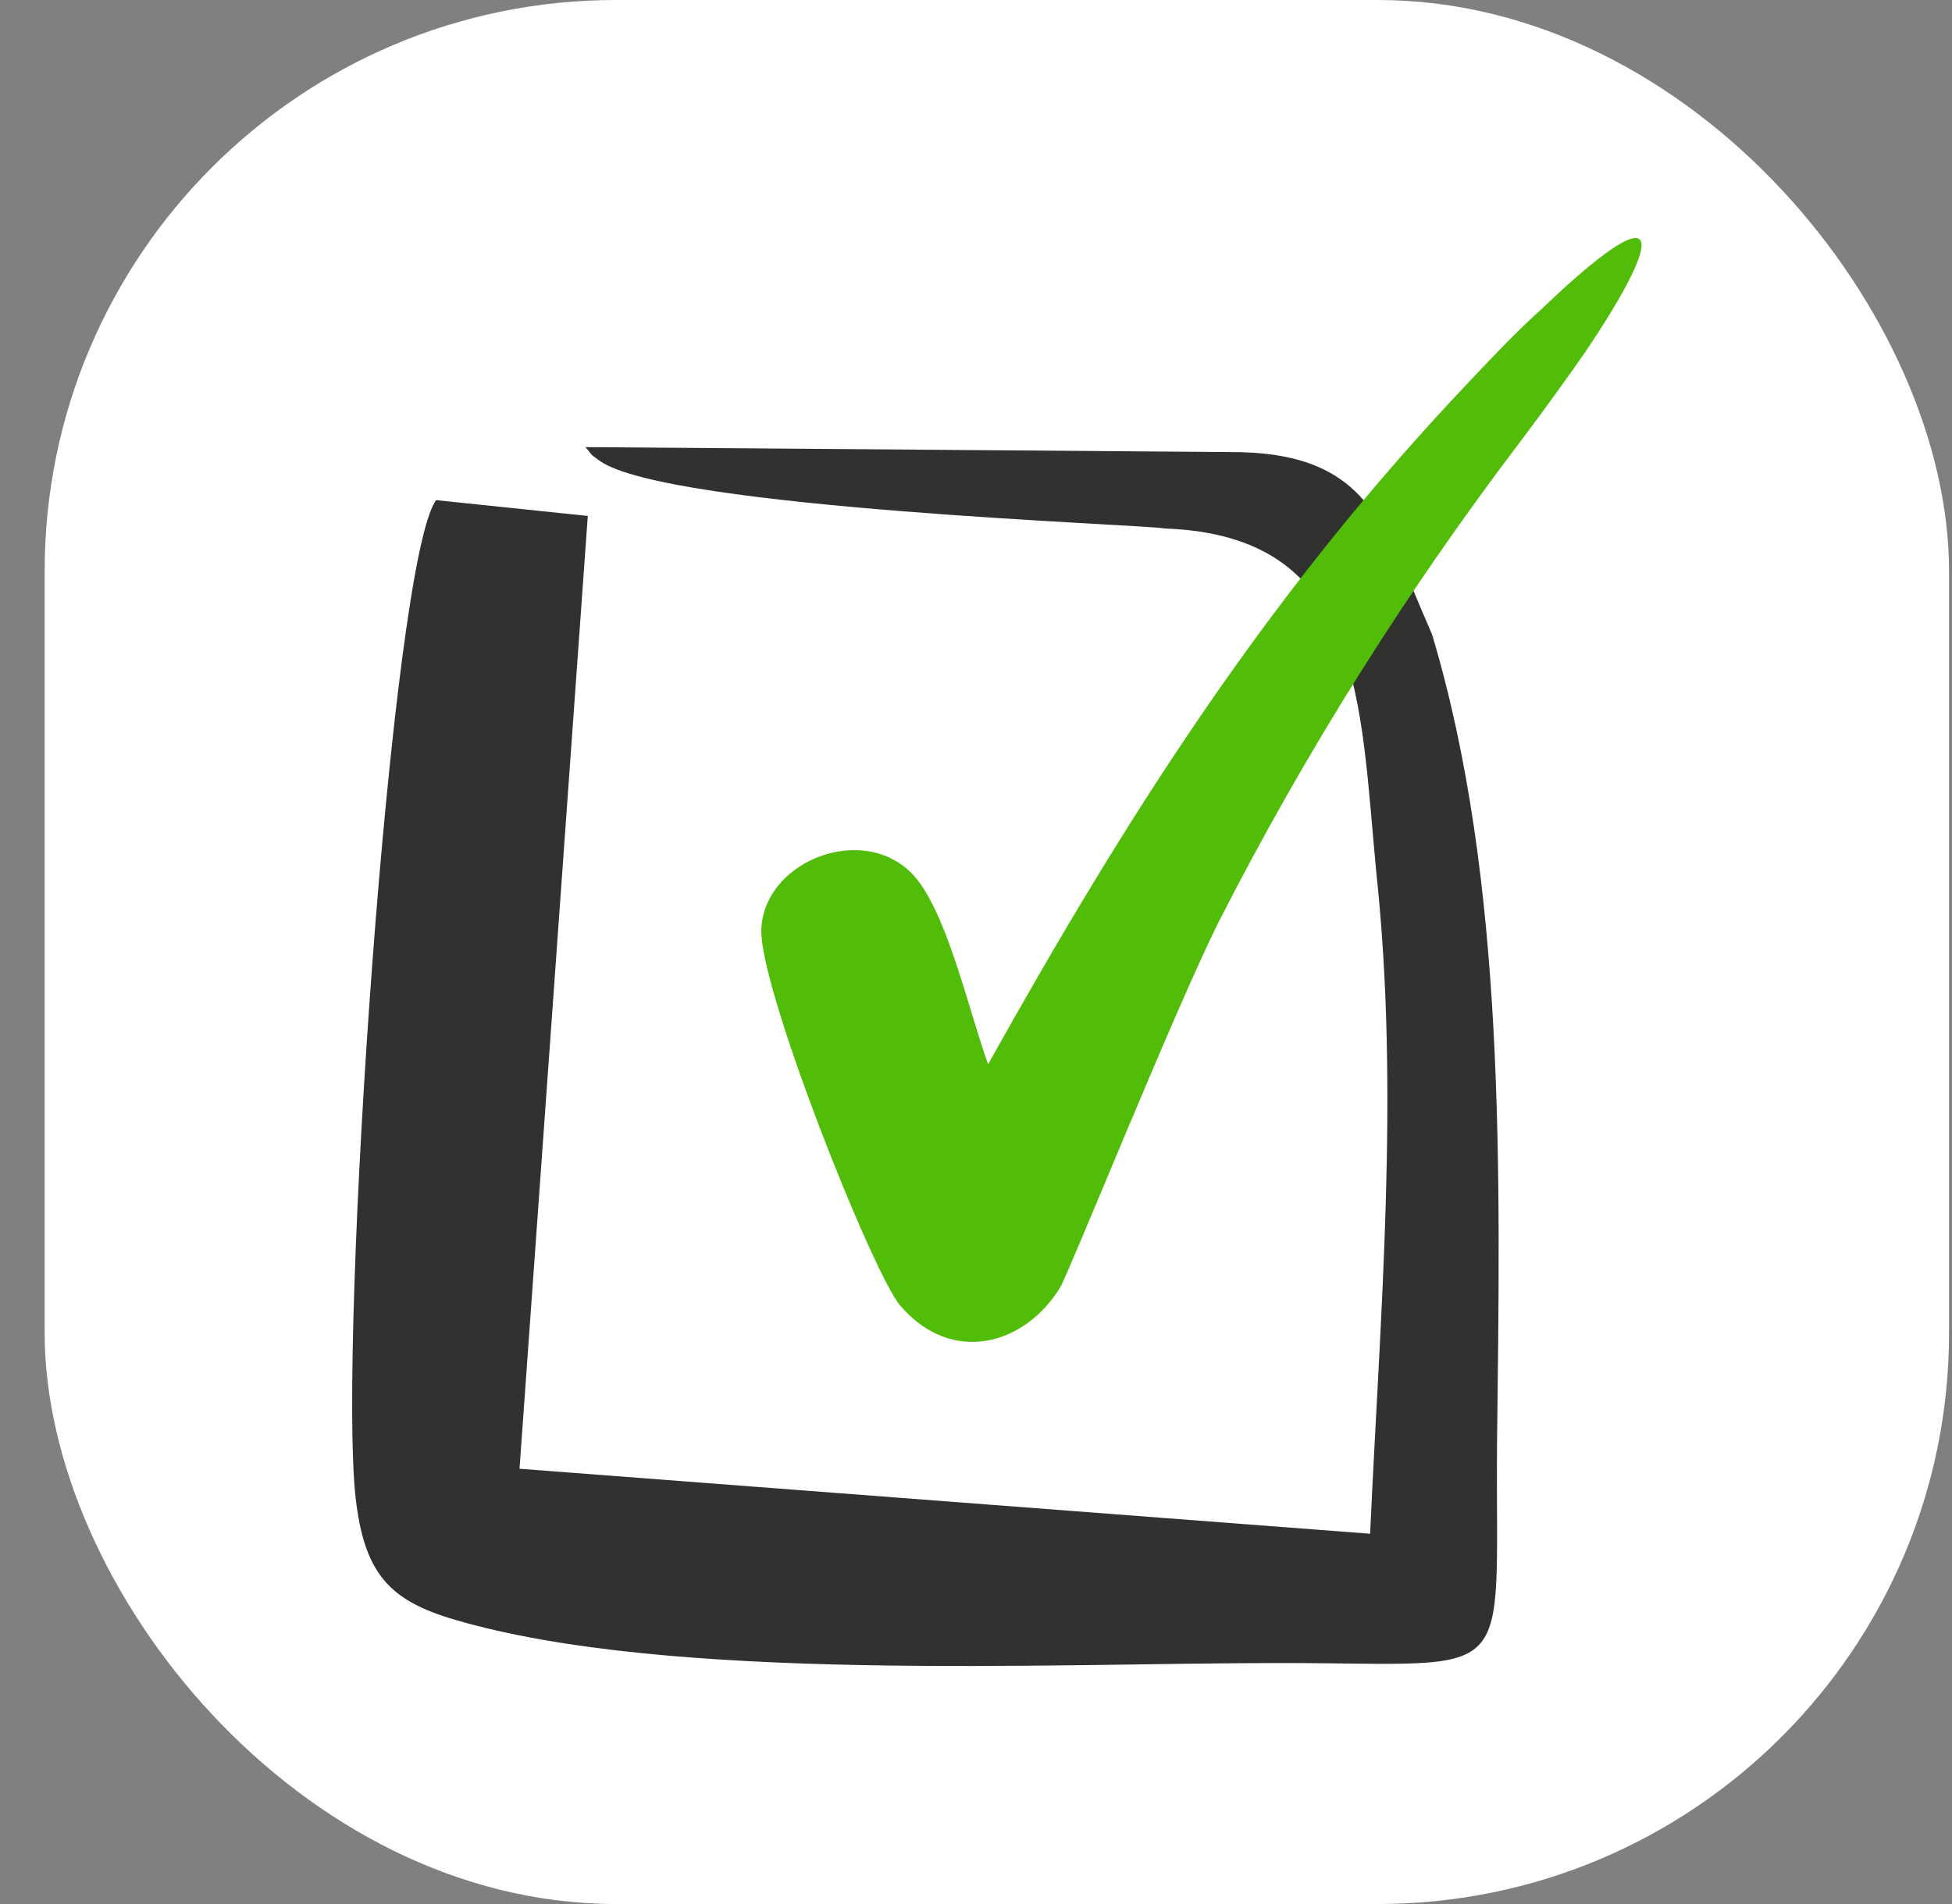 <svg width="41" height="40" viewBox="0 0 41 40" fill="none" xmlns="http://www.w3.org/2000/svg">
<rect x="0" y="0" width="41" height="40" fill="#808080" stroke="none"/>
<g clip-path="url(#clip0_2321_8230)">
<rect x="0.938" width="40" height="40" rx="12" fill="white"/>
<path fill-rule="evenodd" clip-rule="evenodd" d="M28.778 32.221L10.912 30.856L12.346 10.839L9.161 10.507C8.215 11.758 7.1 28.168 7.469 31.461C7.651 33.063 8.183 33.627 9.552 34.027C14.065 35.356 22.013 34.937 26.894 34.937C31.962 34.937 31.403 35.488 31.444 30.329C31.512 24.592 31.63 18.5 30.079 13.328C29.064 11.003 28.746 9.479 25.807 9.497L12.296 9.393C12.455 9.57 12.359 9.515 12.6 9.684C14.029 10.689 24.087 11.017 24.465 11.103C28.637 11.249 28.559 14.693 28.91 18.35C29.401 22.931 28.987 27.631 28.778 32.221Z" fill="#313130"/>
<path fill-rule="evenodd" clip-rule="evenodd" d="M30.636 8.255C26.573 12.586 23.689 17.104 20.754 22.358C20.363 21.271 19.936 19.374 19.299 18.523C18.321 17.209 16.064 18.009 15.991 19.515C15.932 20.721 18.325 26.744 18.907 27.426C19.99 28.696 21.537 28.259 22.274 27.035C22.456 26.73 24.676 21.207 25.599 19.365C27.406 15.821 29.525 12.446 31.932 9.279C32.464 8.574 32.915 7.942 33.297 7.396C35.071 4.762 34.912 4.07 32.387 6.486C31.9 6.918 31.318 7.528 30.636 8.255Z" fill="#52BD09"/>
</g>
<defs>
<clipPath id="clip0_2321_8230">
<rect x="0.938" width="40" height="40" rx="12" fill="white"/>
</clipPath>
</defs>
</svg>

